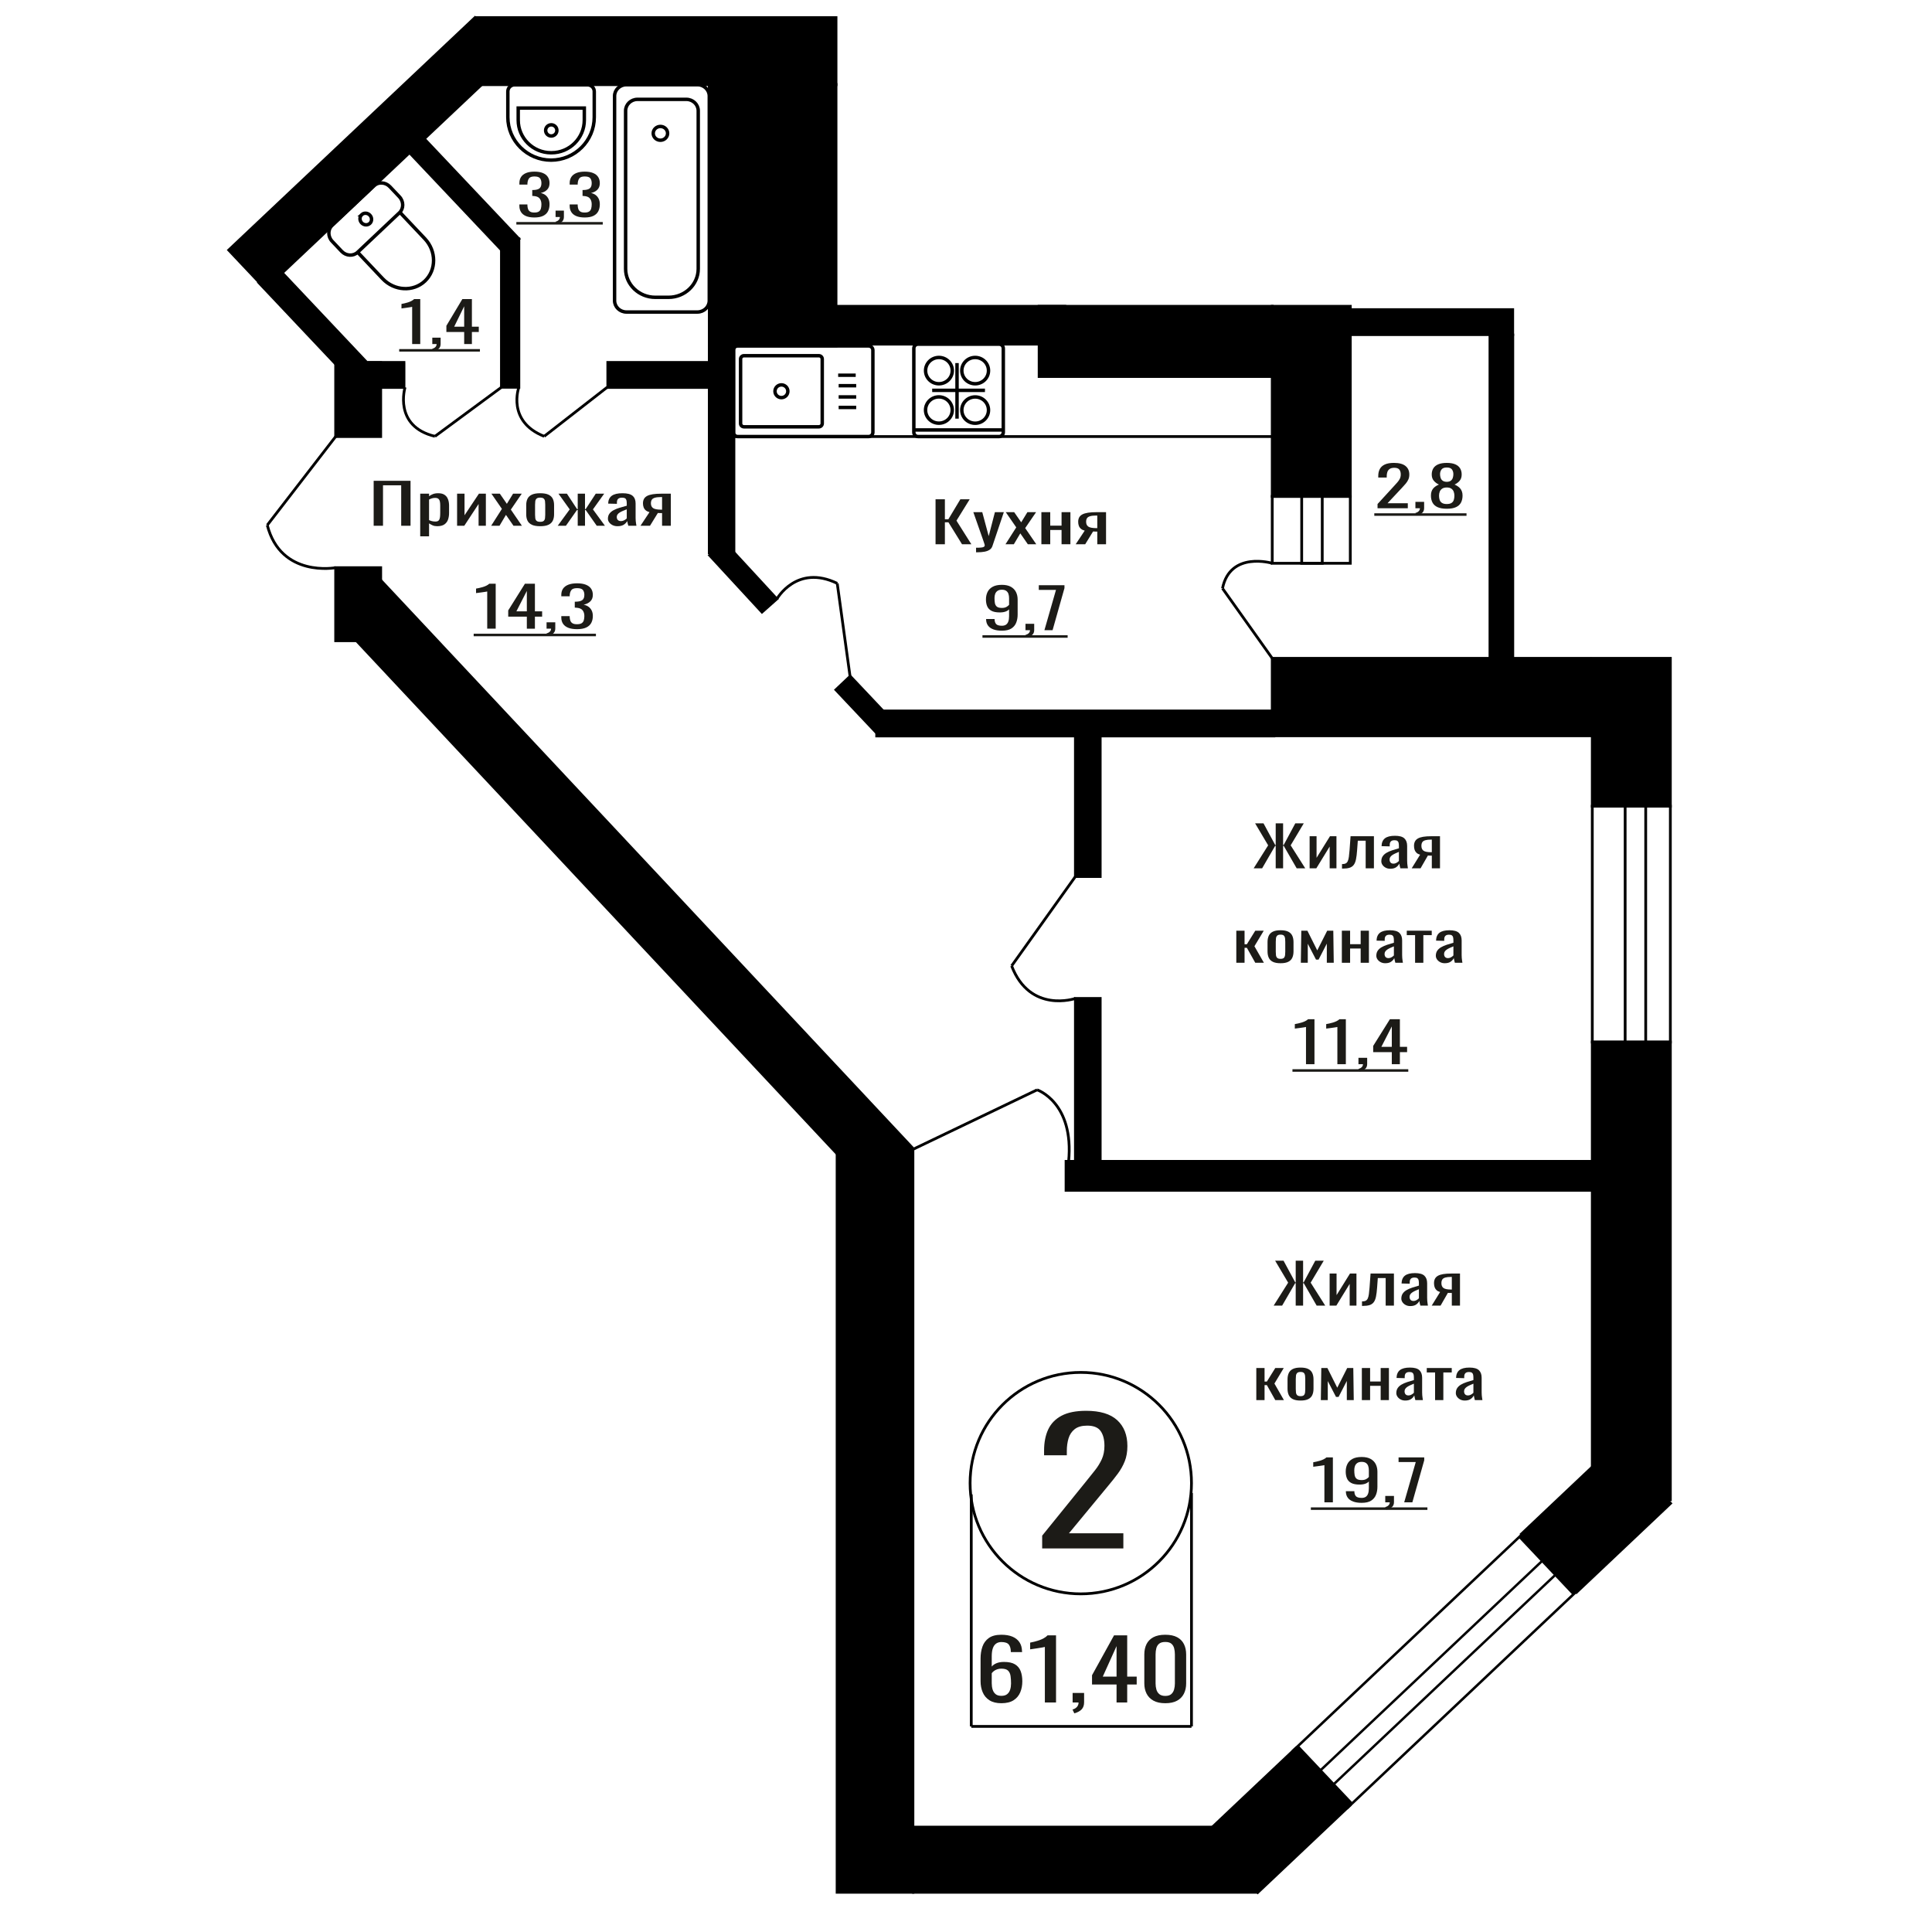 <?xml version="1.0" encoding="UTF-8"?>
<!DOCTYPE svg PUBLIC "-//W3C//DTD SVG 1.1//EN" "http://www.w3.org/Graphics/SVG/1.1/DTD/svg11.dtd">
<!-- Creator: CorelDRAW 2019 -->
<svg xmlns="http://www.w3.org/2000/svg" xml:space="preserve" width="140mm" height="140mm" version="1.1" style="shape-rendering:geometricPrecision; text-rendering:geometricPrecision; image-rendering:optimizeQuality; fill-rule:evenodd; clip-rule:evenodd"
viewBox="0 0 14000 14000"
 xmlns:xlink="http://www.w3.org/1999/xlink">
 <defs>
  <style type="text/css">
   <![CDATA[
    .str1 {stroke:black;stroke-width:25;stroke-miterlimit:22.926}
    .str0 {stroke:black;stroke-width:20;stroke-miterlimit:22.926}
    .fil1 {fill:none}
    .fil3 {fill:black}
    .fil2 {fill:#1C1B17}
    .fil0 {fill:#1C1B17;fill-rule:nonzero}
   ]]>
  </style>
 </defs>
 <g id="Слой_x0020_1">
  <path class="fil0" d="M7551.96 11220.67l0 -92.79 317.26 -391.9c23.61,-29.3 45.42,-56.57 65.44,-81.8 20.03,-25.23 36.46,-51.89 49.29,-79.97 12.84,-28.08 19.25,-60.43 19.25,-97.06 0,-45.58 -9.24,-81.39 -27.72,-107.43 -18.48,-26.05 -50.82,-39.07 -97.03,-39.07 -39.01,0 -69.3,8.54 -90.86,25.64 -21.56,17.09 -36.44,39.47 -44.66,67.15 -8.22,27.67 -12.32,57.38 -12.32,89.12l0 32.96 -164.8 0 0 -34.18c0,-59.42 10.02,-110.49 30.04,-153.22 20.02,-42.73 52.36,-75.9 97.03,-99.5 44.66,-23.61 103.96,-35.41 177.88,-35.41 100.61,0 175.57,22.59 224.85,67.76 49.27,45.17 73.92,107.64 73.92,187.4 0,42.33 -6.42,79.36 -19.25,111.11 -12.84,31.74 -29.51,61.45 -50.05,89.12 -20.54,27.67 -43.13,56.16 -67.77,85.46l-286.45 346.73 394.26 0 0 109.88 -588.31 0z"/>
  <polygon class="fil0" points="2707.69,3809.85 2707.69,3484.06 2974.91,3484.06 2974.91,3809.85 2907.21,3809.85 2907.21,3516.64 2775.39,3516.64 2775.39,3809.85 "/>
  <path id="1" class="fil0" d="M3045.01 3886.27l0 -308.9 64.12 0 0 18.5c7.58,-5.89 16.77,-10.99 27.56,-15.28 10.78,-4.29 23.56,-6.44 38.34,-6.44 17.98,0 32.25,3.16 42.84,9.46 10.58,6.3 18.47,14.21 23.66,23.73 5.2,9.52 8.59,19.17 10.19,28.96 1.59,9.78 2.4,18.16 2.4,25.13l0 56.31c0,16.36 -2.4,31.85 -7.2,46.46 -4.78,14.61 -13.48,26.41 -26.05,35.39 -12.59,8.99 -30.26,13.48 -53.04,13.48 -12.37,0 -23.35,-2.08 -32.95,-6.24 -9.58,-4.15 -18.17,-8.91 -25.75,-14.28l0 93.72 -64.12 0zm110.25 -106.99c11.17,0 19.17,-2.75 23.96,-8.24 4.79,-5.5 7.79,-12.94 8.99,-22.33 1.2,-9.38 1.79,-19.7 1.79,-30.97l0 -56.31c0,-9.65 -0.79,-18.56 -2.38,-26.74 -1.61,-8.18 -5.01,-14.68 -10.19,-19.51 -5.2,-4.83 -13.38,-7.24 -24.57,-7.24 -8.38,0 -16.38,1.21 -23.97,3.62 -7.59,2.41 -14.18,5.23 -19.76,8.45l0 148.81c5.98,2.95 12.78,5.43 20.36,7.45 7.6,2.01 16.18,3.01 25.77,3.01z"/>
  <polygon id="2" class="fil0" points="3312.24,3809.85 3312.24,3577.37 3366.17,3577.37 3366.17,3733.83 3470.42,3577.37 3520.76,3577.37 3520.76,3809.85 3468.02,3809.85 3468.02,3652.18 3364.37,3809.85 "/>
  <polygon id="3" class="fil0" points="3559.1,3809.85 3637,3687.58 3560.9,3577.37 3622.01,3577.37 3672.94,3650.98 3717.89,3577.37 3780.79,3577.37 3701.71,3692.81 3781.99,3809.85 3720.88,3809.85 3666.36,3731.02 3619.61,3809.85 "/>
  <path id="4" class="fil0" d="M3914.4 3813.07c-25.56,0 -45.73,-3.49 -60.51,-10.46 -14.77,-6.97 -25.26,-16.89 -31.46,-29.76 -6.18,-12.87 -9.28,-28.02 -9.28,-45.45l0 -67.57c0,-17.43 3.1,-32.58 9.28,-45.45 6.2,-12.87 16.69,-22.8 31.46,-29.77 14.78,-6.97 34.95,-10.46 60.51,-10.46 25.57,0 45.65,3.49 60.22,10.46 14.58,6.97 24.96,16.9 31.16,29.77 6.18,12.87 9.28,28.02 9.28,45.45l0 67.57c0,17.43 -3.1,32.58 -9.28,45.45 -6.2,12.87 -16.58,22.79 -31.16,29.76 -14.57,6.97 -34.65,10.46 -60.22,10.46zm0 -31.78c12.38,0 21.08,-2.41 26.07,-7.24 4.99,-4.82 7.99,-11.19 8.99,-19.1 1,-7.91 1.5,-16.16 1.5,-24.74l0 -72.8c0,-8.85 -0.5,-17.16 -1.5,-24.93 -1,-7.78 -4,-14.15 -8.99,-19.11 -4.99,-4.96 -13.69,-7.44 -26.07,-7.44 -12.37,0 -21.16,2.48 -26.36,7.44 -5.19,4.96 -8.29,11.33 -9.28,19.11 -1,7.77 -1.51,16.08 -1.51,24.93l0 72.8c0,8.58 0.51,16.83 1.51,24.74 0.99,7.91 4.09,14.28 9.28,19.1 5.2,4.83 13.99,7.24 26.36,7.24z"/>
  <polygon id="5" class="fil0" points="4041.43,3809.85 4128.31,3691.2 4046.82,3577.37 4107.93,3577.37 4181.64,3689.19 4186.42,3689.19 4186.42,3577.37 4239.16,3577.37 4239.16,3689.19 4243.95,3689.19 4317.05,3577.37 4378.16,3577.37 4296.67,3691.2 4383.55,3809.85 4324.23,3809.85 4243.95,3695.62 4239.16,3695.62 4239.16,3809.85 4186.42,3809.85 4186.42,3695.62 4181.03,3695.62 4100.75,3809.85 "/>
  <path id="6" class="fil0" d="M4474.63 3813.07c-13.59,0 -25.56,-2.62 -35.95,-7.85 -10.39,-5.22 -18.57,-11.93 -24.56,-20.11 -6,-8.17 -9,-16.82 -9,-25.94 0,-14.48 3.61,-26.68 10.79,-36.6 7.19,-9.92 17.08,-18.3 29.66,-25.14 12.58,-6.84 27.17,-12.8 43.73,-17.9 16.58,-5.09 34.06,-10.05 52.44,-14.88l0 -16.49c0,-9.38 -0.8,-17.16 -2.4,-23.33 -1.59,-6.16 -4.9,-10.79 -9.89,-13.87 -4.99,-3.09 -12.48,-4.63 -22.46,-4.63 -8.79,0 -15.88,1.34 -21.28,4.02 -5.39,2.69 -9.28,6.51 -11.68,11.47 -2.39,4.96 -3.6,10.79 -3.6,17.49l0 11.67 -63.51 -1.61c0.81,-25.74 9.58,-44.71 26.37,-56.91 16.78,-12.2 42.74,-18.31 77.88,-18.31 34.35,0 58.73,6.31 73.1,18.91 14.39,12.6 21.57,30.83 21.57,54.7l0 106.18c0,7.24 0.3,14.21 0.91,20.92 0.6,6.7 1.39,12.94 2.4,18.7 1,5.77 1.89,11.2 2.7,16.29l-58.73 0c-1.2,-4.29 -2.69,-9.72 -4.5,-16.29 -1.78,-6.57 -3.1,-12.54 -3.89,-17.9 -3.99,9.12 -11.69,17.63 -23.07,25.54 -11.38,7.91 -27.05,11.87 -47.03,11.87zm25.16 -37.01c6.39,0 12.38,-1.2 17.98,-3.62 5.59,-2.41 10.58,-5.16 14.97,-8.24 4.4,-3.08 7.39,-5.56 9,-7.44l0 -65.96c-10,3.75 -19.38,7.5 -28.17,11.26 -8.79,3.75 -16.48,7.71 -23.06,11.86 -6.6,4.16 -11.78,8.85 -15.58,14.08 -3.8,5.23 -5.69,11.2 -5.69,17.9 0,9.38 2.59,16.76 7.79,22.12 5.18,5.36 12.78,8.04 22.76,8.04z"/>
  <path id="7" class="fil0" d="M4641.19 3809.85l65.31 -98.54c-11.17,-2.95 -20.27,-7.38 -27.26,-13.27 -6.99,-5.9 -12.08,-13.14 -15.27,-21.72 -3.2,-8.58 -4.8,-18.24 -4.8,-28.96 0,-12.34 2.4,-22.93 7.18,-31.78 4.8,-8.85 12.4,-16.09 22.78,-21.72 10.38,-5.63 24.16,-9.78 41.34,-12.47 17.17,-2.68 38.34,-4.02 63.52,-4.02l67.09 0 0 232.48 -63.5 0 0 -91.7c-6.39,0 -11.78,-0.07 -16.18,-0.2 -4.39,-0.14 -9.19,-0.34 -14.37,-0.61l-56.93 92.51 -68.91 0zm149.19 -116.64c0.81,0 2.1,0 3.91,0 1.78,0 2.89,0 3.29,0l0 -91.3c-0.4,0 -1.51,0 -3.29,0 -1.81,0 -2.91,0 -3.31,0 -18.77,0 -33.65,1.54 -44.63,4.62 -10.98,3.09 -18.68,7.91 -23.08,14.48 -4.38,6.57 -6.58,15.35 -6.58,26.35 0,15.28 5.09,26.68 15.28,34.19 10.18,7.5 29.66,11.39 58.41,11.66z"/>
  <ellipse class="fil1 str0" cx="7831.83" cy="10747.38" rx="802.17" ry="802.35"/>
  <line class="fil1 str0" x1="7038.17" y1="10828.89" x2="7038.17" y2= "12510.19" />
  <line class="fil1 str0" x1="8634.01" y1="10818.48" x2="8634.01" y2= "12510.18" />
  <line class="fil1 str0" x1="7038.17" y1="12510.19" x2="8634.01" y2= "12510.19" />
  <path class="fil0" d="M7256.09 12342.16c-35.29,0 -64.02,-7.11 -86.2,-21.33 -22.19,-14.21 -38.44,-33.43 -48.78,-57.66 -10.33,-24.22 -15.5,-51.15 -15.5,-80.78l0 -163.98c0,-31.63 4.54,-60.46 13.61,-86.49 9.08,-26.03 24.58,-46.85 46.51,-62.47 21.93,-15.61 52.05,-23.42 90.36,-23.42 31.77,0 58.61,4.6 80.54,13.81 21.94,9.21 38.83,22.63 50.68,40.24 11.85,17.62 18.02,39.05 18.52,64.27 0,0.8 0.13,1.91 0.38,3.31 0.25,1.4 0.38,2.7 0.38,3.9l-81.68 0c0,-23.62 -4.78,-41.64 -14.36,-54.06 -9.58,-12.41 -27.73,-18.62 -54.46,-18.62 -14.61,0 -27.22,3.71 -37.81,11.12 -10.58,7.4 -18.52,18.72 -23.82,33.93 -5.28,15.22 -7.93,34.84 -7.93,58.86l0 73.88c8.06,-10.01 19.53,-18.12 34.4,-24.32 14.88,-6.21 33.15,-9.31 54.83,-9.31 33.78,0 60.24,5.8 79.41,17.42 19.15,11.61 32.77,27.93 40.83,48.95 8.07,21.02 12.1,45.75 12.1,74.18 0,29.23 -5.04,55.86 -15.12,79.88 -10.09,24.03 -26.22,43.15 -48.4,57.36 -22.19,14.22 -51.67,21.33 -88.49,21.33zm0 -53.46c18.16,0 32.27,-4.11 42.36,-12.31 10.08,-8.21 17.26,-19.12 21.55,-32.74 4.28,-13.61 6.42,-28.43 6.42,-44.45 0,-19.22 -1.13,-37.04 -3.4,-53.45 -2.26,-16.42 -8.19,-29.53 -17.76,-39.35 -9.58,-9.81 -25.98,-14.71 -49.17,-14.71 -11.08,0 -21.16,1.6 -30.24,4.8 -9.08,3.21 -16.9,7.31 -23.44,12.32 -6.56,5 -11.85,10.31 -15.88,15.91l0 72.68c0,16.42 2.14,31.64 6.42,45.65 4.28,14.02 11.47,25.13 21.56,33.34 10.08,8.2 23.94,12.31 41.58,12.31z"/>
  <path id="1" class="fil0" d="M7571.44 12336.75l0 -402.43c-0.5,0.4 -6.18,1.6 -17,3.61 -10.85,2 -23.07,4 -36.69,6 -13.61,2 -25.71,3.81 -36.3,5.41 -10.59,1.6 -16.13,2.4 -16.63,2.4l0 -48.65c8.57,-1.6 18.52,-3.81 29.86,-6.61 11.35,-2.8 22.94,-6.21 34.79,-10.21 11.85,-4 23.19,-9.01 34.03,-15.02 10.84,-6 20.04,-13.01 27.61,-21.02l61.25 0 0 486.52 -80.92 0z"/>
  <path id="2" class="fil0" d="M7784.7 12415.43l-12.85 -27.63c13.61,-3.6 24.32,-9.91 32.13,-18.92 7.82,-9.01 11.72,-19.72 11.72,-32.13l-43.1 0 0 -69.07 83.19 0 0 67.87c0,21.22 -5.81,38.14 -17.4,50.75 -11.6,12.62 -29.49,22.33 -53.69,29.13z"/>
  <path id="3" class="fil0" d="M8090.97 12336.75l0 -130.34 -177.71 0 0 -67.27 159.56 -288.91 95.28 0 0 299.12 68.82 0 0 57.06 -68.82 0 0 130.34 -77.13 0zm-99.82 -187.4l99.82 0 0 -221.04 -99.82 221.04z"/>
  <path id="4" class="fil0" d="M8444.13 12342.16c-34.78,0 -63.4,-6.21 -85.84,-18.62 -22.43,-12.42 -39.06,-29.44 -49.9,-51.06 -10.85,-21.62 -16.26,-46.25 -16.26,-73.88l0 -209.62c0,-28.43 5.29,-53.36 15.88,-74.78 10.59,-21.42 27.09,-38.14 49.53,-50.15 22.43,-12.02 51.3,-18.02 86.59,-18.02 35.3,0 64.03,6 86.21,18.02 22.19,12.01 38.57,28.73 49.15,50.15 10.59,21.42 15.88,46.35 15.88,74.78l0 209.62c0,28.03 -5.41,52.86 -16.25,74.48 -10.84,21.63 -27.35,38.54 -49.53,50.76 -22.19,12.21 -50.67,18.32 -85.46,18.32zm0 -52.86c19.15,0 33.65,-4.41 43.48,-13.21 9.83,-8.81 16.64,-20.13 20.42,-33.94 3.78,-13.82 5.67,-28.13 5.67,-42.95l0 -210.82c0,-15.62 -1.77,-30.33 -5.29,-44.15 -3.53,-13.81 -10.21,-24.92 -20.05,-33.33 -9.83,-8.41 -24.57,-12.62 -44.23,-12.62 -19.66,0 -34.53,4.21 -44.62,12.62 -10.08,8.41 -16.89,19.52 -20.42,33.33 -3.52,13.82 -5.29,28.53 -5.29,44.15l0 210.82c0,14.82 1.89,29.13 5.67,42.95 3.78,13.81 10.84,25.13 21.18,33.94 10.33,8.8 24.83,13.21 43.48,13.21z"/>
  <path class="fil0" d="M9597.14 10886.47l0 -269.48c-0.39,0.27 -4.7,1.07 -12.92,2.41 -8.24,1.34 -17.52,2.68 -27.85,4.02 -10.34,1.35 -19.51,2.55 -27.57,3.62 -8.03,1.08 -12.24,1.61 -12.61,1.61l0 -32.58c6.49,-1.07 14.06,-2.54 22.66,-4.42 8.63,-1.88 17.42,-4.16 26.43,-6.84 8.99,-2.68 17.6,-6.03 25.82,-10.05 8.24,-4.02 15.22,-8.72 20.97,-14.08l46.49 0 0 325.79 -61.42 0z"/>
  <path id="1" class="fil0" d="M9866.98 10890.09c-24.11,0 -44.68,-3.15 -61.72,-9.45 -17.03,-6.3 -29.95,-15.49 -38.76,-27.55 -8.79,-12.07 -13.38,-26.68 -13.77,-43.84 0,-0.54 0,-1.14 0,-1.81 0,-0.67 0,-1.28 0,-1.81l61.44 0c0,15.55 3.64,27.55 10.9,35.99 7.27,8.45 21.44,12.67 42.48,12.67 11.5,0 21.06,-2.48 28.71,-7.44 7.67,-4.96 13.4,-12.6 17.23,-22.92 3.83,-10.33 5.74,-23.4 5.74,-39.22l0 -49.47c-5.74,6.7 -14.26,12.13 -25.55,16.29 -11.29,4.15 -25.35,6.23 -42.2,6.23 -25.64,0 -45.73,-3.95 -60.28,-11.86 -14.55,-7.91 -24.78,-18.91 -30.72,-32.98 -5.92,-14.08 -8.89,-30.5 -8.89,-49.27 0,-19.85 3.82,-37.75 11.47,-53.7 7.66,-15.95 20,-28.62 37.03,-38.01 17.05,-9.38 39.34,-14.08 66.89,-14.08 26.8,0 48.62,4.76 65.45,14.28 16.85,9.52 29.19,22.33 37.05,38.41 7.83,16.09 11.76,34.06 11.76,53.9l0 109.4c0,20.92 -3.44,40.22 -10.34,57.92 -6.89,17.7 -18.55,31.84 -35.01,42.43 -16.46,10.59 -39.43,15.89 -68.91,15.89zm0 -164.91c13.41,0 24.31,-2.34 32.74,-7.03 8.42,-4.7 14.91,-9.86 19.51,-15.49l0 -48.27c0,-11.26 -1.53,-21.51 -4.6,-30.76 -3.05,-9.26 -8.41,-16.63 -16.07,-22.13 -7.65,-5.49 -18.17,-8.24 -31.58,-8.24 -13.39,0 -24.01,2.81 -31.86,8.45 -7.85,5.63 -13.4,12.93 -16.66,21.92 -3.24,8.98 -4.86,18.83 -4.86,29.56 0,12.87 0.85,24.8 2.58,35.79 1.71,11 6.31,19.78 13.78,26.35 7.46,6.57 19.81,9.85 37.02,9.85z"/>
  <path id="2" class="fil0" d="M10047.27 10939.16l-9.76 -18.5c10.33,-2.42 18.47,-6.64 24.39,-12.67 5.94,-6.03 8.91,-13.21 8.91,-21.52l-32.73 0 0 -46.25 63.15 0 0 45.45c0,14.21 -4.4,25.54 -13.2,33.98 -8.8,8.45 -22.39,14.95 -40.76,19.51z"/>
  <polygon id="3" class="fil0" points="10175.3,10886.47 10259.12,10594.47 10134.53,10594.47 10134.53,10560.68 10320.54,10560.68 10320.54,10581.59 10234.43,10886.47 "/>
  <polygon id="4" class="fil2" points="9498.96,10923.03 10343.51,10923.03 10343.51,10941.31 9498.96,10941.31 "/>
  <polygon id="5" class="fil2" points="10343.51,10923.03 10343.51,10923.03 10343.51,10941.31 10343.51,10941.31 "/>
  <path class="fil1 str1" d="M6803.8 2590.36c53.42,0 96.74,42.64 96.74,95.22 0,52.6 -43.32,95.23 -96.74,95.23 -53.42,0 -96.73,-42.63 -96.73,-95.23 0,-52.58 43.31,-95.22 96.73,-95.22zm-0.24 285.7c53.43,0 96.73,42.63 96.73,95.22 0,52.59 -43.3,95.23 -96.73,95.23 -53.42,0 -96.73,-42.64 -96.73,-95.23 0,-52.59 43.31,-95.22 96.73,-95.22zm262.82 -285.7c53.42,0 96.73,42.64 96.73,95.22 0,52.6 -43.31,95.23 -96.73,95.23 -53.43,0 -96.74,-42.63 -96.74,-95.23 0,-52.58 43.31,-95.22 96.74,-95.22zm0 286.09c53.42,0 96.73,42.63 96.73,95.22 0,52.59 -43.31,95.23 -96.73,95.23 -53.43,0 -96.74,-42.64 -96.74,-95.23 0,-52.59 43.31,-95.22 96.74,-95.22zm203.93 -351.35l0 607.05c0,17.19 -13.62,31.25 -30.26,31.25l-587.84 0c-16.64,0 -30.25,-14.06 -30.25,-31.25l0 -607.05c0,-17.18 13.61,-31.24 30.25,-31.24l587.84 0c16.64,0 30.26,14.06 30.26,31.24zm-335.34 105.89l0 402.72m202.4 -205.08l-382.47 0m515.41 286.95l-648.35 0"/>
  <path class="fil1 str1" d="M5345.75 2506.9l948.52 0c17.02,0 30.95,13.79 30.95,30.64l0 595.23c0,16.85 -13.93,30.64 -30.95,30.64l-948.52 0c-17.02,0 -30.94,-13.79 -30.94,-30.64l0 -595.23c0,-16.85 13.92,-30.64 30.94,-30.64zm45.11 70.7l543.15 0c13.35,0 24.28,10.82 24.28,24.04l0 467.03c0,13.22 -10.93,24.04 -24.28,24.04l-543.15 0c-13.36,0 -24.28,-10.82 -24.28,-24.04l0 -467.03c0,-13.22 10.92,-24.04 24.28,-24.04zm271.57 211.36c25.78,0 46.67,20.68 46.67,46.2 0,25.51 -20.89,46.19 -46.67,46.19 -25.77,0 -46.66,-20.68 -46.66,-46.19 0,-25.52 20.89,-46.2 46.66,-46.2zm411.21 -69.95l127.19 0m-123.66 76.02l127.19 0m-127.19 81.44l127.19 0m-127.19 76.02l127.19 0"/>
  <path class="fil1 str1" d="M2406.86 1632.31l302.55 -285.88c31.88,-30.12 84.04,-27.16 115.92,6.58l68.91 72.92c31.88,33.74 31.88,85.98 0,116.1l-302.56 285.89c-31.88,30.12 -84.04,27.16 -115.91,-6.58l-68.91 -72.92c-31.88,-33.74 -31.88,-85.98 0,-116.11zm184.82 195.61l306.17 -289.3 180.95 191.49c84.19,89.11 84.19,227.1 0,306.66l-0.01 0c-84.2,79.56 -221.97,71.75 -306.16,-17.36l-180.95 -191.49zm29.2 -272.14c16.39,-15.48 42.95,-13.97 59.34,3.37 16.38,17.34 16.38,43.94 -0.01,59.43 -16.38,15.48 -42.94,13.97 -59.33,-3.37 -16.38,-17.34 -16.38,-43.95 0,-59.43z"/>
  <path class="fil1 str1" d="M4619.42 719.96l354.33 0c47.27,0 85.95,37.14 85.95,82.53l0 1145.61c0,113.48 -96.69,206.33 -214.88,206.33l-96.48 0c-118.19,0 -214.88,-92.85 -214.88,-206.33l0 -1145.61c0,-45.39 38.68,-82.53 85.96,-82.53zm-80.04 -106.38l514.39 0c47.28,0 85.96,37.14 85.96,82.53l0 1482.39c0,45.4 -38.68,82.53 -85.96,82.53l-514.39 0c-47.27,0 -85.95,-37.13 -85.95,-82.53l0 -1482.39c0,-45.39 38.68,-82.53 85.95,-82.53zm246.24 302.65c28.76,0 52.07,22.39 52.07,50 0,27.62 -23.31,50.01 -52.07,50.01 -28.76,0 -52.07,-22.39 -52.07,-50.01 0,-27.61 23.31,-50 52.07,-50z"/>
  <polygon class="fil0" points="6779.33,3943.78 6779.33,3617.99 6847.03,3617.99 6847.03,3762.79 6872.2,3762.79 6959.07,3617.99 7026.78,3617.99 6930.92,3772.84 7038.77,3943.78 6971.07,3943.78 6872.79,3784.91 6847.03,3784.91 6847.03,3943.78 "/>
  <path id="1" class="fil0" d="M7072.92 4002.1l0 -32.98c15.58,0 27.96,-0.47 37.15,-1.41 9.18,-0.94 15.77,-2.68 19.77,-5.23 3.99,-2.54 5.99,-6.1 5.99,-10.66 0,-2.41 -1.41,-7.77 -4.19,-16.08 -2.8,-8.32 -5.8,-17.17 -9,-26.55l-69.49 -197.89 64.71 0 46.73 173.76 44.93 -173.76 64.71 0 -82.68 245.35c-3.6,11.26 -10.19,20.18 -19.78,26.75 -9.58,6.57 -21.87,11.33 -36.84,14.28 -14.98,2.95 -33.05,4.42 -54.22,4.42l-7.79 0z"/>
  <polygon id="2" class="fil0" points="7286.22,3943.78 7364.12,3821.51 7288.03,3711.3 7349.13,3711.3 7400.07,3784.91 7445.01,3711.3 7507.92,3711.3 7428.83,3826.74 7509.11,3943.78 7448,3943.78 7393.48,3864.95 7346.73,3943.78 "/>
  <polygon id="3" class="fil0" points="7546.26,3943.78 7546.26,3711.3 7610.38,3711.3 7610.38,3809.04 7692.46,3809.04 7692.46,3711.3 7756.58,3711.3 7756.58,3943.78 7692.46,3943.78 7692.46,3840.41 7610.38,3840.41 7610.38,3943.78 "/>
  <path id="4" class="fil0" d="M7794.91 3943.78l65.3 -98.54c-11.17,-2.95 -20.27,-7.38 -27.26,-13.27 -6.98,-5.9 -12.08,-13.14 -15.27,-21.72 -3.2,-8.58 -4.79,-18.24 -4.79,-28.96 0,-12.34 2.4,-22.93 7.18,-31.78 4.79,-8.85 12.39,-16.09 22.77,-21.72 10.39,-5.63 24.17,-9.78 41.34,-12.47 17.18,-2.68 38.35,-4.02 63.52,-4.02l67.1 0 0 232.48 -63.51 0 0 -91.7c-6.39,0 -11.78,-0.07 -16.17,-0.2 -4.4,-0.14 -9.2,-0.34 -14.38,-0.61l-56.92 92.51 -68.91 0zm149.19 -116.64c0.8,0 2.1,0 3.9,0 1.79,0 2.89,0 3.29,0l0 -91.3c-0.4,0 -1.5,0 -3.29,0 -1.8,0 -2.9,0 -3.31,0 -18.77,0 -33.65,1.54 -44.63,4.62 -10.98,3.09 -18.68,7.91 -23.07,14.48 -4.38,6.57 -6.59,15.35 -6.59,26.35 0,15.28 5.1,26.68 15.29,34.19 10.17,7.5 29.66,11.39 58.41,11.66z"/>
  <path class="fil0" d="M3530.58 4555.57l0 -269.48c-0.38,0.27 -4.69,1.07 -12.92,2.41 -8.23,1.34 -17.51,2.68 -27.85,4.02 -10.33,1.35 -19.51,2.55 -27.56,3.62 -8.04,1.08 -12.25,1.61 -12.62,1.61l0 -32.58c6.5,-1.07 14.06,-2.54 22.67,-4.42 8.62,-1.88 17.41,-4.16 26.42,-6.84 8.99,-2.68 17.6,-6.03 25.82,-10.05 8.24,-4.02 15.22,-8.72 20.97,-14.08l46.5 0 0 325.79 -61.43 0z"/>
  <path id="1" class="fil0" d="M3817.66 4555.57l0 -87.28 -134.92 0 0 -45.05 121.13 -193.46 72.34 0 0 200.3 52.25 0 0 38.21 -52.25 0 0 87.28 -58.55 0zm-75.78 -125.49l75.78 0 0 -148.01 -75.78 148.01z"/>
  <path id="2" class="fil0" d="M3969.81 4608.26l-9.76 -18.5c10.33,-2.42 18.47,-6.64 24.39,-12.67 5.94,-6.03 8.91,-13.21 8.91,-21.52l-32.73 0 0 -46.25 63.15 0 0 45.45c0,14.21 -4.4,25.54 -13.2,33.98 -8.8,8.45 -22.39,14.95 -40.76,19.51z"/>
  <path id="3" class="fil0" d="M4181.09 4559.19c-25.27,0 -46.32,-3.35 -63.17,-10.06 -16.84,-6.7 -29.46,-16.35 -37.88,-28.95 -8.42,-12.61 -12.63,-27.49 -12.63,-44.65l0 -10.86 60.85 0c0,1.07 0,2.21 0,3.42 0,1.21 0,2.48 0,3.82 0.39,9.65 2.01,18.37 4.88,26.14 2.87,7.78 8.04,13.95 15.5,18.51 7.47,4.55 18.28,6.83 32.45,6.83 14.92,0 26.21,-2.48 33.87,-7.44 7.65,-4.96 12.82,-12 15.51,-21.11 2.66,-9.12 4.01,-19.58 4.01,-31.38 0,-17.16 -4.5,-31.17 -13.49,-42.03 -9,-10.86 -24.78,-16.82 -47.37,-17.9 -1.15,-0.26 -2.58,-0.4 -4.31,-0.4 -1.72,0 -3.15,0 -4.31,0l0 -43.03c1.16,0 2.5,0 4.03,0 1.53,0 2.87,0 4.02,0 21.81,-0.54 37.5,-4.56 47.08,-12.07 9.56,-7.51 14.35,-19.98 14.35,-37.41 0,-14.74 -3.54,-26.54 -10.62,-35.39 -7.08,-8.85 -21.14,-13.27 -42.2,-13.27 -21.05,0 -35.03,4.89 -41.91,14.68 -6.89,9.78 -10.72,22.32 -11.49,37.6 0,1.08 0,2.22 0,3.42 0,1.21 0,2.35 0,3.42l-60.85 0 0 -10.86c0,-17.43 4.21,-32.31 12.63,-44.64 8.42,-12.34 21.14,-21.86 38.17,-28.56 17.04,-6.7 38.18,-10.06 63.45,-10.06 25.64,0 46.89,3.36 63.72,10.06 16.85,6.7 29.48,16.29 37.9,28.76 8.42,12.47 12.63,27.42 12.63,44.84 0,19.58 -6.03,35.26 -18.08,47.06 -12.06,11.8 -28.24,19.85 -48.52,24.14 14.16,2.94 26.12,8.04 35.89,15.28 9.76,7.24 17.31,16.42 22.68,27.55 5.35,11.13 8.03,24.07 8.03,38.81 0,19.31 -3.82,36.14 -11.49,50.48 -7.65,14.35 -19.9,25.47 -36.74,33.38 -16.84,7.91 -39.04,11.87 -66.59,11.87z"/>
  <polygon id="4" class="fil2" points="3432.4,4592.13 4318.3,4592.13 4318.3,4610.41 3432.4,4610.41 "/>
  <rect class="fil3 str0" transform="matrix(5.16601E-14 -1.125 -0.933 -1.27398E-13 10962.3 2423.61)" width="158.75" height="1336.15"/>
  <rect class="fil3 str0" x="10796.8" y="2427.35" width="165.46" height="2349.49"/>
  <rect class="fil3 str0" x="5139.74" y="2506.91" width="178.55" height="1498.33"/>
  <rect class="fil3 str0" x="5139.74" y="612.37" width="918.35" height="1894.54"/>
  <line class="fil1 str0" x1="2432.32" y1="3163.39" x2="1936.81" y2= "3805.15" />
  <path class="fil1 str0" d="M2432.32 4113.59c0,0 -397.76,74.93 -495.51,-308.44"/>
  <polygon class="fil0" points="9229.38,9461.08 9334.4,9294.57 9240,9135.29 9300.89,9135.29 9385.81,9292.55 9389.16,9292.55 9389.16,9135.29 9442.79,9135.29 9442.79,9292.55 9446.7,9292.55 9531.06,9135.29 9592.52,9135.29 9497.54,9294.57 9603.13,9461.08 9541.11,9461.08 9447.26,9298.18 9442.79,9298.18 9442.79,9461.08 9389.16,9461.08 9389.16,9298.18 9385.25,9298.18 9290.83,9461.08 "/>
  <polygon id="1" class="fil0" points="9634.97,9461.08 9634.97,9228.6 9685.25,9228.6 9685.25,9385.06 9782.45,9228.6 9829.38,9228.6 9829.38,9461.08 9780.21,9461.08 9780.21,9303.41 9683.57,9461.08 "/>
  <path id="2" class="fil0" d="M9869.61 9463.09l0 -32.58c11.16,0 20.01,-1.61 26.53,-4.82 6.51,-3.22 11.54,-8.65 15.08,-16.29 3.54,-7.65 6.24,-17.97 8.1,-30.97 1.86,-13.01 3.54,-29.3 5.03,-48.87l7.26 -100.96 169.27 0 0 232.48 -59.76 0 0 -199.9 -56.99 0 -5.03 68.38c-1.86,26.54 -4.56,48.53 -8.1,65.96 -3.54,17.43 -9.03,31.04 -16.49,40.82 -7.44,9.79 -17.4,16.7 -29.87,20.72 -12.49,4.02 -28.59,6.03 -48.34,6.03l-6.69 0z"/>
  <path id="3" class="fil0" d="M10219.32 9464.3c-12.66,0 -23.83,-2.62 -33.51,-7.85 -9.7,-5.22 -17.32,-11.93 -22.91,-20.11 -5.6,-8.17 -8.39,-16.82 -8.39,-25.94 0,-14.48 3.36,-26.68 10.06,-36.6 6.71,-9.92 15.93,-18.3 27.65,-25.14 11.74,-6.84 25.34,-12.8 40.78,-17.9 15.46,-5.09 31.76,-10.05 48.9,-14.88l0 -16.49c0,-9.38 -0.75,-17.16 -2.24,-23.33 -1.49,-6.16 -4.57,-10.79 -9.22,-13.87 -4.66,-3.09 -11.64,-4.63 -20.95,-4.63 -8.19,0 -14.81,1.34 -19.83,4.02 -5.03,2.69 -8.66,6.51 -10.89,11.47 -2.24,4.96 -3.36,10.79 -3.36,17.49l0 11.67 -59.22 -1.61c0.75,-25.74 8.93,-44.71 24.59,-56.91 15.64,-12.2 39.85,-18.31 72.61,-18.31 32.03,0 54.76,6.31 68.16,18.91 13.42,12.6 20.11,30.83 20.11,54.7l0 106.18c0,7.24 0.28,14.21 0.85,20.92 0.56,6.7 1.29,12.94 2.24,18.7 0.93,5.77 1.76,11.2 2.51,16.29l-54.75 0c-1.13,-4.29 -2.52,-9.72 -4.2,-16.29 -1.66,-6.57 -2.89,-12.54 -3.62,-17.9 -3.72,9.12 -10.91,17.63 -21.52,25.54 -10.61,7.91 -25.22,11.87 -43.85,11.87zm23.46 -37.01c5.96,0 11.54,-1.2 16.77,-3.62 5.21,-2.41 9.86,-5.16 13.96,-8.24 4.09,-3.08 6.89,-5.56 8.39,-7.44l0 -65.96c-9.32,3.75 -18.07,7.5 -26.27,11.26 -8.19,3.75 -15.36,7.71 -21.5,11.86 -6.15,4.16 -10.99,8.85 -14.53,14.08 -3.54,5.23 -5.31,11.2 -5.31,17.9 0,9.38 2.42,16.76 7.27,22.12 4.83,5.36 11.92,8.04 21.22,8.04z"/>
  <path id="4" class="fil0" d="M10374.62 9461.08l60.9 -98.54c-10.42,-2.95 -18.91,-7.38 -25.42,-13.27 -6.52,-5.9 -11.27,-13.14 -14.24,-21.72 -2.98,-8.58 -4.47,-18.24 -4.47,-28.96 0,-12.34 2.24,-22.93 6.69,-31.78 4.48,-8.85 11.56,-16.09 21.24,-21.72 9.68,-5.63 22.53,-9.78 38.55,-12.47 16.01,-2.68 35.75,-4.02 59.22,-4.02l62.56 0 0 232.48 -59.21 0 0 -91.7c-5.96,0 -10.99,-0.07 -15.08,-0.2 -4.1,-0.14 -8.57,-0.34 -13.41,-0.61l-53.07 92.51 -64.26 0zm139.11 -116.64c0.75,0 1.96,0 3.64,0 1.67,0 2.69,0 3.07,0l0 -91.3c-0.38,0 -1.4,0 -3.07,0 -1.68,0 -2.71,0 -3.08,0 -17.5,0 -31.38,1.54 -41.62,4.62 -10.23,3.09 -17.42,7.91 -21.51,14.48 -4.09,6.57 -6.14,15.35 -6.14,26.35 0,15.28 4.75,26.68 14.25,34.19 9.49,7.5 27.65,11.39 54.46,11.66z"/>
  <polygon id="5" class="fil0" points="9103.68,10145.64 9103.68,9913.16 9163.46,9913.16 9163.46,10011.3 9180.21,10011.3 9241.11,9913.16 9302.57,9913.16 9234.97,10025.78 9303.68,10145.64 9241.11,10145.64 9180.21,10037.04 9163.46,10037.04 9163.46,10145.64 "/>
  <path id="6" class="fil0" d="M9424.35 10148.86c-23.83,0 -42.64,-3.49 -56.42,-10.46 -13.77,-6.97 -23.55,-16.89 -29.33,-29.76 -5.77,-12.87 -8.65,-28.02 -8.65,-45.45l0 -67.57c0,-17.43 2.88,-32.58 8.65,-45.45 5.78,-12.87 15.56,-22.8 29.33,-29.77 13.78,-6.97 32.59,-10.46 56.42,-10.46 23.84,0 42.56,3.49 56.15,10.46 13.6,6.97 23.28,16.9 29.05,29.77 5.77,12.87 8.66,28.02 8.66,45.45l0 67.57c0,17.43 -2.89,32.58 -8.66,45.45 -5.77,12.87 -15.45,22.79 -29.05,29.76 -13.59,6.97 -32.31,10.46 -56.15,10.46zm0 -31.78c11.55,0 19.66,-2.41 24.31,-7.24 4.65,-4.82 7.45,-11.19 8.38,-19.1 0.93,-7.91 1.4,-16.16 1.4,-24.74l0 -72.8c0,-8.85 -0.47,-17.16 -1.4,-24.93 -0.93,-7.78 -3.73,-14.15 -8.38,-19.11 -4.65,-4.96 -12.76,-7.44 -24.31,-7.44 -11.54,0 -19.73,2.48 -24.58,7.44 -4.83,4.96 -7.72,11.33 -8.65,19.11 -0.93,7.77 -1.41,16.08 -1.41,24.93l0 72.8c0,8.58 0.48,16.83 1.41,24.74 0.93,7.91 3.82,14.28 8.65,19.1 4.85,4.83 13.04,7.24 24.58,7.24z"/>
  <polygon id="7" class="fil0" points="9571.28,10145.64 9574.64,9913.16 9618.77,9913.16 9690.27,10055.95 9762.35,9913.16 9806.48,9913.16 9809.84,10145.64 9759.56,10145.64 9759.56,10006.88 9699.78,10122.71 9681.34,10122.71 9621.56,10007.68 9621.56,10145.64 "/>
  <polygon id="8" class="fil0" points="9868.49,10145.64 9868.49,9913.16 9928.28,9913.16 9928.28,10010.9 10004.81,10010.9 10004.81,9913.16 10064.59,9913.16 10064.59,10145.64 10004.81,10145.64 10004.81,10042.27 9928.28,10042.27 9928.28,10145.64 "/>
  <path id="9" class="fil0" d="M10183.01 10148.86c-12.66,0 -23.83,-2.62 -33.51,-7.85 -9.7,-5.22 -17.32,-11.93 -22.91,-20.11 -5.59,-8.17 -8.38,-16.82 -8.38,-25.94 0,-14.48 3.36,-26.68 10.05,-36.6 6.71,-9.92 15.93,-18.3 27.66,-25.14 11.73,-6.84 25.33,-12.8 40.78,-17.9 15.46,-5.09 31.75,-10.05 48.89,-14.88l0 -16.49c0,-9.38 -0.75,-17.16 -2.24,-23.33 -1.48,-6.16 -4.57,-10.79 -9.22,-13.87 -4.65,-3.09 -11.64,-4.63 -20.95,-4.63 -8.19,0 -14.8,1.34 -19.83,4.02 -5.03,2.69 -8.65,6.51 -10.89,11.47 -2.24,4.96 -3.36,10.79 -3.36,17.49l0 11.67 -59.21 -1.61c0.75,-25.74 8.93,-44.71 24.58,-56.91 15.64,-12.2 39.85,-18.31 72.62,-18.31 32.03,0 54.75,6.31 68.15,18.91 13.42,12.6 20.12,30.83 20.12,54.7l0 106.18c0,7.24 0.27,14.21 0.84,20.92 0.56,6.7 1.3,12.94 2.24,18.7 0.93,5.77 1.76,11.2 2.51,16.29l-54.75 0c-1.12,-4.29 -2.51,-9.72 -4.19,-16.29 -1.67,-6.57 -2.89,-12.54 -3.63,-17.9 -3.72,9.12 -10.9,17.63 -21.52,25.54 -10.61,7.91 -25.22,11.87 -43.85,11.87zm23.46 -37.01c5.96,0 11.55,-1.2 16.77,-3.62 5.21,-2.41 9.86,-5.16 13.96,-8.24 4.1,-3.08 6.89,-5.56 8.39,-7.44l0 -65.96c-9.32,3.75 -18.07,7.5 -26.27,11.26 -8.19,3.75 -15.36,7.71 -21.5,11.86 -6.15,4.16 -10.99,8.85 -14.53,14.08 -3.54,5.23 -5.3,11.2 -5.3,17.9 0,9.38 2.41,16.76 7.26,22.12 4.83,5.36 11.92,8.04 21.22,8.04z"/>
  <polygon id="10" class="fil0" points="10399.21,10145.64 10399.21,9945.34 10338.87,9945.34 10338.87,9913.16 10519.88,9913.16 10519.88,9945.34 10458.99,9945.34 10458.99,10145.64 "/>
  <path id="11" class="fil0" d="M10614.29 10148.86c-12.66,0 -23.83,-2.62 -33.51,-7.85 -9.7,-5.22 -17.32,-11.93 -22.91,-20.11 -5.6,-8.17 -8.39,-16.82 -8.39,-25.94 0,-14.48 3.36,-26.68 10.06,-36.6 6.71,-9.92 15.93,-18.3 27.65,-25.14 11.74,-6.84 25.34,-12.8 40.78,-17.9 15.46,-5.09 31.76,-10.05 48.9,-14.88l0 -16.49c0,-9.38 -0.75,-17.16 -2.24,-23.33 -1.49,-6.16 -4.57,-10.79 -9.22,-13.87 -4.66,-3.09 -11.64,-4.63 -20.95,-4.63 -8.19,0 -14.81,1.34 -19.83,4.02 -5.03,2.69 -8.66,6.51 -10.89,11.47 -2.24,4.96 -3.36,10.79 -3.36,17.49l0 11.67 -59.22 -1.61c0.75,-25.74 8.93,-44.71 24.59,-56.91 15.64,-12.2 39.85,-18.31 72.61,-18.31 32.03,0 54.76,6.31 68.16,18.91 13.42,12.6 20.11,30.83 20.11,54.7l0 106.18c0,7.24 0.28,14.21 0.85,20.92 0.56,6.7 1.29,12.94 2.24,18.7 0.93,5.77 1.76,11.2 2.51,16.29l-54.75 0c-1.13,-4.29 -2.52,-9.72 -4.2,-16.29 -1.66,-6.57 -2.89,-12.54 -3.62,-17.9 -3.72,9.12 -10.91,17.63 -21.52,25.54 -10.61,7.91 -25.22,11.87 -43.85,11.87zm23.46 -37.01c5.96,0 11.55,-1.2 16.77,-3.62 5.21,-2.41 9.86,-5.16 13.96,-8.24 4.09,-3.08 6.89,-5.56 8.39,-7.44l0 -65.96c-9.32,3.75 -18.07,7.5 -26.27,11.26 -8.19,3.75 -15.36,7.71 -21.5,11.86 -6.15,4.16 -10.99,8.85 -14.53,14.08 -3.54,5.23 -5.31,11.2 -5.31,17.9 0,9.38 2.42,16.76 7.27,22.12 4.83,5.36 11.92,8.04 21.22,8.04z"/>
  <path class="fil0" d="M7259.95 4570.19c-24.11,0 -44.68,-3.15 -61.72,-9.45 -17.03,-6.3 -29.95,-15.49 -38.75,-27.55 -8.8,-12.07 -13.39,-26.68 -13.78,-43.84 0,-0.54 0,-1.14 0,-1.81 0,-0.67 0,-1.28 0,-1.81l61.44 0c0,15.55 3.64,27.55 10.9,35.99 7.27,8.45 21.44,12.67 42.49,12.67 11.49,0 21.05,-2.48 28.7,-7.44 7.67,-4.96 13.41,-12.6 17.23,-22.92 3.83,-10.33 5.74,-23.4 5.74,-39.22l0 -49.47c-5.74,6.7 -14.26,12.13 -25.55,16.29 -11.29,4.15 -25.35,6.23 -42.2,6.23 -25.64,0 -45.73,-3.95 -60.28,-11.86 -14.55,-7.91 -24.78,-18.91 -30.72,-32.98 -5.92,-14.08 -8.89,-30.5 -8.89,-49.27 0,-19.85 3.82,-37.75 11.48,-53.7 7.65,-15.95 19.99,-28.62 37.02,-38.01 17.05,-9.38 39.34,-14.08 66.89,-14.08 26.8,0 48.62,4.76 65.45,14.28 16.85,9.52 29.19,22.33 37.05,38.41 7.83,16.09 11.76,34.06 11.76,53.9l0 109.4c0,20.92 -3.44,40.22 -10.34,57.92 -6.89,17.7 -18.55,31.84 -35.01,42.43 -16.46,10.59 -39.43,15.89 -68.91,15.89zm0 -164.91c13.41,0 24.31,-2.34 32.74,-7.03 8.42,-4.7 14.91,-9.86 19.51,-15.49l0 -48.27c0,-11.26 -1.53,-21.51 -4.6,-30.76 -3.05,-9.26 -8.4,-16.63 -16.07,-22.13 -7.65,-5.49 -18.17,-8.24 -31.58,-8.24 -13.39,0 -24.01,2.81 -31.86,8.45 -7.85,5.63 -13.4,12.93 -16.66,21.92 -3.24,8.98 -4.86,18.83 -4.86,29.56 0,12.87 0.85,24.8 2.58,35.79 1.71,11 6.31,19.78 13.78,26.35 7.46,6.57 19.81,9.85 37.02,9.85z"/>
  <path id="1" class="fil0" d="M7440.24 4619.26l-9.76 -18.5c10.33,-2.42 18.47,-6.64 24.39,-12.67 5.94,-6.03 8.91,-13.21 8.91,-21.52l-32.73 0 0 -46.25 63.15 0 0 45.45c0,14.21 -4.4,25.54 -13.2,33.98 -8.8,8.45 -22.39,14.95 -40.76,19.51z"/>
  <polygon id="2" class="fil0" points="7568.27,4566.57 7652.09,4274.57 7527.5,4274.57 7527.5,4240.78 7713.51,4240.78 7713.51,4261.69 7627.4,4566.57 "/>
  <polygon id="3" class="fil2" points="7119.29,4603.13 7736.48,4603.13 7736.48,4621.41 7119.29,4621.41 "/>
  <path class="fil0" d="M9982.17 3682.94l0 -30.57 118.28 -129.11c8.79,-9.65 16.93,-18.63 24.39,-26.95 7.47,-8.31 13.59,-17.09 18.38,-26.34 4.78,-9.25 7.18,-19.91 7.18,-31.98 0,-15.01 -3.46,-26.81 -10.34,-35.39 -6.89,-8.58 -18.94,-12.87 -36.17,-12.87 -14.55,0 -25.84,2.81 -33.87,8.45 -8.04,5.63 -13.59,13 -16.66,22.12 -3.06,9.11 -4.58,18.9 -4.58,29.36l0 10.86 -61.44 0 0 -11.26c0,-19.58 3.72,-36.4 11.19,-50.48 7.46,-14.08 19.53,-25.01 36.17,-32.78 16.66,-7.78 38.76,-11.67 66.32,-11.67 37.51,0 65.45,7.45 83.82,22.33 18.37,14.88 27.56,35.46 27.56,61.74 0,13.94 -2.39,26.14 -7.18,36.6 -4.78,10.45 -11,20.24 -18.65,29.36 -7.67,9.12 -16.08,18.5 -25.27,28.15l-106.79 114.23 146.97 0 0 36.2 -219.31 0z"/>
  <path id="1" class="fil0" d="M10265.81 3735.63l-9.77 -18.5c10.34,-2.42 18.47,-6.64 24.4,-12.67 5.94,-6.03 8.9,-13.21 8.9,-21.52l-32.73 0 0 -46.25 63.15 0 0 45.45c0,14.21 -4.39,25.54 -13.2,33.98 -8.79,8.45 -22.38,14.95 -40.75,19.51z"/>
  <path id="2" class="fil0" d="M10483.96 3686.56c-27.93,0 -50.33,-3.89 -67.17,-11.66 -16.83,-7.78 -28.99,-18.84 -36.46,-33.19 -7.46,-14.34 -11.19,-31.17 -11.19,-50.47 0,-11 1.34,-20.65 4.03,-28.96 2.66,-8.32 6.59,-15.62 11.76,-21.92 5.16,-6.3 11.29,-11.8 18.37,-16.49 7.08,-4.7 14.83,-8.92 23.25,-12.67 -15.3,-7.24 -27.75,-16.7 -37.31,-28.36 -9.58,-11.66 -14.36,-26.48 -14.36,-44.44 0,-17.16 3.82,-32.05 11.49,-44.65 7.65,-12.6 19.61,-22.32 35.87,-29.16 16.27,-6.84 36.84,-10.26 61.72,-10.26 24.89,0 45.27,3.42 61.16,10.26 15.88,6.84 27.65,16.56 35.3,29.16 7.66,12.6 11.49,27.49 11.49,44.65 0,18.23 -4.7,33.11 -14.08,44.64 -9.37,11.53 -21.91,20.92 -37.6,28.16 8.43,3.75 16.18,7.97 23.26,12.67 7.08,4.69 13.2,10.19 18.37,16.49 5.17,6.3 9.18,13.6 12.06,21.92 2.87,8.31 4.3,17.96 4.3,28.96 0,19.3 -3.73,36.13 -11.19,50.47 -7.47,14.35 -19.53,25.41 -36.17,33.19 -16.65,7.77 -38.95,11.66 -66.9,11.66zm0 -34.19c14.94,0 26.41,-2.68 34.46,-8.04 8.04,-5.36 13.49,-12.6 16.36,-21.72 2.87,-9.12 4.3,-19.31 4.3,-30.57 0,-10.19 -1.61,-19.77 -4.87,-28.76 -3.25,-8.98 -8.91,-16.35 -16.94,-22.12 -8.04,-5.76 -19.15,-8.65 -33.31,-8.65 -14.16,0 -25.35,2.82 -33.58,8.45 -8.23,5.63 -14.06,12.94 -17.5,21.92 -3.46,8.98 -5.17,18.7 -5.17,29.16 0,11.26 1.53,21.45 4.58,30.57 3.07,9.12 8.71,16.36 16.94,21.72 8.23,5.36 19.82,8.04 34.73,8.04zm0 -160.88c13.02,-0.27 22.87,-3.09 29.58,-8.45 6.7,-5.36 11.38,-12.27 14.06,-20.71 2.69,-8.45 4.03,-17.23 4.03,-26.35 0,-13.4 -3.46,-24.8 -10.34,-34.18 -6.89,-9.39 -19.33,-14.08 -37.33,-14.08 -17.98,0 -30.61,4.69 -37.88,14.08 -7.28,9.38 -10.92,20.78 -10.92,34.18 0,9.12 1.34,17.9 4.03,26.35 2.68,8.44 7.56,15.35 14.64,20.71 7.08,5.36 17.13,8.18 30.13,8.45z"/>
  <polygon id="3" class="fil2" points="9958.63,3719.5 10626.92,3719.5 10626.92,3737.78 9958.63,3737.78 "/>
  <line class="fil1 str0" x1="6159.37" y1="4898.32" x2="6066.95" y2= "4227.35" />
  <path class="fil1 str0" d="M5629.24 4340.91c0,0 143.1,-256.1 437.71,-113.56"/>
  <path class="fil1 str1" d="M3728.68 614.57l528.89 0c26.78,0 48.68,21.77 48.68,48.38l0 186.19c0,171.18 -140.9,311.22 -313.12,311.22l-0.01 0c-172.22,0 -313.12,-140.04 -313.12,-311.22l0 -186.19c0,-26.61 21.9,-48.38 48.68,-48.38zm26.48 168.38l478.97 0 0 87.7c0,129.96 -106.98,236.29 -237.73,236.29l-3.5 0c-130.76,0 -237.74,-106.33 -237.74,-236.29l0 -87.7zm239.49 121.51c22.5,0 40.74,18.12 40.74,40.49 0,22.36 -18.24,40.49 -40.74,40.49 -22.5,0 -40.74,-18.13 -40.74,-40.49 0,-22.37 18.24,-40.49 40.74,-40.49z"/>
  <line class="fil1 str0" x1="9323.39" y1="3163.4" x2="5317.64" y2= "3163.4" />
  <rect class="fil3 str0" x="3633.58" y="1731" width="126.28" height="1075.26"/>
  <rect class="fil3 str0" transform="matrix(2.89928E-13 1.286 2.84 -1.56097E-13 7743.4 8418.49)" width="158.75" height="1336.15"/>
  <line class="fil1 str0" x1="6619.31" y1="8326.88" x2="7515.32" y2= "7897.35" />
  <rect class="fil3 str0" x="6619.3" y="13239.94" width="2484.07" height="472.29"/>
  <rect class="fil1 str0" transform="matrix(-0.602 -0.637 1.719 -1.624 9378.82 13199.4)" width="158.75" height="1336.15"/>
  <rect class="fil3 str0" x="2432.33" y="4113.59" width="326.32" height="529.41"/>
  <path class="fil0" d="M3872.3 1575.95c-24.15,0 -44.27,-3.35 -60.37,-10.06 -16.1,-6.7 -28.16,-16.35 -36.21,-28.95 -8.05,-12.61 -12.08,-27.49 -12.08,-44.65l0 -10.86 58.17 0c0,1.07 0,2.21 0,3.42 0,1.21 0,2.48 0,3.82 0.37,9.65 1.92,18.37 4.66,26.14 2.75,7.78 7.69,13.95 14.82,18.51 7.14,4.55 17.47,6.83 31.01,6.83 14.26,0 25.05,-2.48 32.38,-7.44 7.31,-4.96 12.25,-12 14.82,-21.11 2.55,-9.12 3.83,-19.58 3.83,-31.38 0,-17.16 -4.3,-31.17 -12.89,-42.03 -8.6,-10.86 -23.69,-16.82 -45.27,-17.9 -1.11,-0.26 -2.47,-0.4 -4.12,-0.4 -1.65,0 -3.02,0 -4.12,0l0 -43.03c1.1,0 2.39,0 3.85,0 1.46,0 2.74,0 3.84,0 20.85,-0.54 35.84,-4.56 45,-12.07 9.14,-7.51 13.71,-19.98 13.71,-37.41 0,-14.74 -3.38,-26.54 -10.15,-35.39 -6.77,-8.85 -20.21,-13.27 -40.33,-13.27 -20.12,0 -33.48,4.89 -40.06,14.68 -6.59,9.78 -10.24,22.32 -10.98,37.6 0,1.08 0,2.22 0,3.42 0,1.21 0,2.35 0,3.42l-58.17 0 0 -10.86c0,-17.43 4.03,-32.31 12.08,-44.64 8.05,-12.34 20.21,-21.86 36.48,-28.56 16.29,-6.7 36.5,-10.06 60.65,-10.06 24.5,0 44.82,3.36 60.91,10.06 16.1,6.7 28.17,16.29 36.22,28.76 8.05,12.47 12.07,27.42 12.07,44.84 0,19.58 -5.77,35.26 -17.28,47.06 -11.53,11.8 -26.99,19.85 -46.38,24.14 13.54,2.94 24.97,8.04 34.3,15.28 9.34,7.24 16.55,16.42 21.68,27.55 5.12,11.13 7.68,24.07 7.68,38.81 0,19.31 -3.65,36.14 -10.98,50.48 -7.31,14.35 -19.02,25.47 -35.12,33.38 -16.1,7.91 -37.31,11.87 -63.65,11.87z"/>
  <path id="1" class="fil0" d="M4034.73 1625.02l-9.33 -18.5c9.88,-2.42 17.66,-6.64 23.32,-12.67 5.67,-6.03 8.51,-13.21 8.51,-21.52l-31.28 0 0 -46.25 60.36 0 0 45.45c0,14.21 -4.21,25.54 -12.62,33.98 -8.41,8.45 -21.4,14.95 -38.96,19.51z"/>
  <path id="2" class="fil0" d="M4236.68 1575.95c-24.15,0 -44.28,-3.35 -60.38,-10.06 -16.1,-6.7 -28.16,-16.35 -36.21,-28.95 -8.05,-12.61 -12.07,-27.49 -12.07,-44.65l0 -10.86 58.16 0c0,1.07 0,2.21 0,3.42 0,1.21 0,2.48 0,3.82 0.37,9.65 1.92,18.37 4.67,26.14 2.74,7.78 7.68,13.95 14.81,18.51 7.14,4.55 17.47,6.83 31.02,6.83 14.25,0 25.05,-2.48 32.37,-7.44 7.32,-4.96 12.25,-12 14.82,-21.11 2.55,-9.12 3.83,-19.58 3.83,-31.38 0,-17.16 -4.29,-31.17 -12.89,-42.03 -8.6,-10.86 -23.69,-16.82 -45.27,-17.9 -1.11,-0.26 -2.47,-0.4 -4.12,-0.4 -1.65,0 -3.02,0 -4.12,0l0 -43.03c1.1,0 2.39,0 3.85,0 1.46,0 2.74,0 3.84,0 20.85,-0.54 35.85,-4.56 45,-12.07 9.14,-7.51 13.71,-19.98 13.71,-37.41 0,-14.74 -3.38,-26.54 -10.15,-35.39 -6.77,-8.85 -20.2,-13.27 -40.33,-13.27 -20.12,0 -33.48,4.89 -40.06,14.68 -6.59,9.78 -10.24,22.32 -10.98,37.6 0,1.08 0,2.22 0,3.42 0,1.21 0,2.35 0,3.42l-58.16 0 0 -10.86c0,-17.43 4.02,-32.31 12.07,-44.64 8.05,-12.34 20.21,-21.86 36.48,-28.56 16.3,-6.7 36.5,-10.06 60.65,-10.06 24.51,0 44.82,3.36 60.91,10.06 16.1,6.7 28.17,16.29 36.22,28.76 8.05,12.47 12.08,27.42 12.08,44.84 0,19.58 -5.78,35.26 -17.29,47.06 -11.53,11.8 -26.99,19.85 -46.38,24.14 13.54,2.94 24.97,8.04 34.3,15.28 9.34,7.24 16.55,16.42 21.68,27.55 5.12,11.13 7.69,24.07 7.69,38.81 0,19.31 -3.66,36.14 -10.99,50.48 -7.31,14.35 -19.02,25.47 -35.12,33.38 -16.1,7.91 -37.31,11.87 -63.64,11.87z"/>
  <polygon id="3" class="fil2" points="3741.69,1608.89 4367.82,1608.89 4367.82,1627.17 3741.69,1627.17 "/>
  <line class="fil1 str0" x1="9219.15" y1="4770.54" x2="8858.77" y2= "4263.82" />
  <path class="fil1 str0" d="M9219.13 4081.74c0,0 -305.12,-91.39 -360.36,182.08"/>
  <rect class="fil3 str0" x="6065.95" y="8330.6" width="549.47" height="5381.63"/>
  <rect class="fil3 str0" x="3448.65" y="127.69" width="2609.44" height="485.9"/>
  <rect class="fil3 str0" x="11538.35" y="4770.55" width="565.66" height="1071.43"/>
  <rect class="fil3 str0" x="6051.7" y="2219.53" width="1664.54" height="274.32"/>
  <rect class="fil3 str0" x="7529.92" y="2219.53" width="1689.23" height="508.82"/>
  <rect class="fil3 str0" transform="matrix(1.30673E-13 1.125 0.202 9.91152E-14 2665.23 2627.67)" width="158.75" height="1336.15"/>
  <rect class="fil1 str0" x="11776.5" y="5612.37" width="148.92" height="2270.41"/>
  <rect class="fil3 str0" x="7792.77" y="7235.16" width="179.74" height="1183.35"/>
  <line class="fil1 str0" x1="7792.78" y1="6351.69" x2="7330.65" y2= "6999.23" />
  <path class="fil1 str0" d="M7792.78 7235.13c0,0 -328.33,112.57 -462.13,-235.9"/>
  <polygon class="fil0" points="9084.45,6292.1 9189.47,6125.59 9095.07,5966.31 9155.96,5966.31 9240.88,6123.57 9244.23,6123.57 9244.23,5966.31 9297.86,5966.31 9297.86,6123.57 9301.77,6123.57 9386.13,5966.31 9447.59,5966.31 9352.61,6125.59 9458.2,6292.1 9396.18,6292.1 9302.33,6129.2 9297.86,6129.2 9297.86,6292.1 9244.23,6292.1 9244.23,6129.2 9240.32,6129.2 9145.9,6292.1 "/>
  <polygon id="1" class="fil0" points="9490.04,6292.1 9490.04,6059.62 9540.32,6059.62 9540.32,6216.08 9637.52,6059.62 9684.45,6059.62 9684.45,6292.1 9635.28,6292.1 9635.28,6134.43 9538.64,6292.1 "/>
  <path id="2" class="fil0" d="M9724.68 6294.11l0 -32.58c11.16,0 20.01,-1.61 26.53,-4.82 6.51,-3.22 11.54,-8.65 15.08,-16.29 3.54,-7.65 6.24,-17.97 8.1,-30.97 1.86,-13.01 3.54,-29.3 5.03,-48.87l7.26 -100.96 169.27 0 0 232.48 -59.76 0 0 -199.9 -56.99 0 -5.03 68.38c-1.86,26.54 -4.56,48.53 -8.1,65.96 -3.54,17.43 -9.03,31.04 -16.49,40.82 -7.44,9.79 -17.4,16.7 -29.87,20.72 -12.49,4.02 -28.59,6.03 -48.34,6.03l-6.69 0z"/>
  <path id="3" class="fil0" d="M10074.39 6295.32c-12.66,0 -23.83,-2.62 -33.51,-7.85 -9.7,-5.22 -17.32,-11.93 -22.91,-20.11 -5.6,-8.17 -8.39,-16.82 -8.39,-25.94 0,-14.48 3.36,-26.68 10.06,-36.6 6.71,-9.92 15.93,-18.3 27.65,-25.14 11.74,-6.84 25.34,-12.8 40.78,-17.9 15.46,-5.09 31.76,-10.05 48.9,-14.88l0 -16.49c0,-9.38 -0.75,-17.16 -2.24,-23.33 -1.49,-6.16 -4.57,-10.79 -9.22,-13.87 -4.66,-3.09 -11.64,-4.63 -20.95,-4.63 -8.19,0 -14.81,1.34 -19.83,4.02 -5.03,2.69 -8.66,6.51 -10.89,11.47 -2.24,4.96 -3.36,10.79 -3.36,17.49l0 11.67 -59.22 -1.61c0.75,-25.74 8.93,-44.71 24.59,-56.91 15.64,-12.2 39.85,-18.31 72.61,-18.31 32.03,0 54.76,6.31 68.16,18.91 13.42,12.6 20.11,30.83 20.11,54.7l0 106.18c0,7.24 0.28,14.21 0.85,20.92 0.56,6.7 1.29,12.94 2.24,18.7 0.93,5.77 1.76,11.2 2.51,16.29l-54.75 0c-1.13,-4.29 -2.52,-9.72 -4.2,-16.29 -1.66,-6.57 -2.89,-12.54 -3.62,-17.9 -3.72,9.12 -10.91,17.63 -21.52,25.54 -10.61,7.91 -25.22,11.87 -43.85,11.87zm23.46 -37.01c5.96,0 11.54,-1.2 16.77,-3.62 5.21,-2.41 9.86,-5.16 13.96,-8.24 4.09,-3.08 6.89,-5.56 8.39,-7.44l0 -65.96c-9.32,3.75 -18.07,7.5 -26.27,11.26 -8.19,3.75 -15.36,7.71 -21.5,11.86 -6.15,4.16 -10.99,8.85 -14.53,14.08 -3.54,5.23 -5.31,11.2 -5.31,17.9 0,9.38 2.42,16.76 7.27,22.12 4.83,5.36 11.92,8.04 21.22,8.04z"/>
  <path id="4" class="fil0" d="M10229.69 6292.1l60.9 -98.54c-10.42,-2.95 -18.91,-7.38 -25.42,-13.27 -6.52,-5.9 -11.27,-13.14 -14.24,-21.72 -2.98,-8.58 -4.47,-18.24 -4.47,-28.96 0,-12.34 2.24,-22.93 6.69,-31.78 4.48,-8.85 11.56,-16.09 21.24,-21.72 9.68,-5.63 22.53,-9.78 38.55,-12.47 16.01,-2.68 35.75,-4.02 59.22,-4.02l62.56 0 0 232.48 -59.21 0 0 -91.7c-5.96,0 -10.99,-0.07 -15.08,-0.2 -4.1,-0.14 -8.57,-0.34 -13.41,-0.61l-53.07 92.51 -64.26 0zm139.11 -116.64c0.75,0 1.96,0 3.64,0 1.67,0 2.69,0 3.07,0l0 -91.3c-0.38,0 -1.4,0 -3.07,0 -1.68,0 -2.71,0 -3.08,0 -17.5,0 -31.38,1.54 -41.62,4.62 -10.23,3.09 -17.42,7.91 -21.51,14.48 -4.09,6.57 -6.14,15.35 -6.14,26.35 0,15.28 4.75,26.68 14.25,34.19 9.49,7.5 27.65,11.39 54.46,11.66z"/>
  <polygon id="5" class="fil0" points="8958.75,6976.66 8958.75,6744.18 9018.53,6744.18 9018.53,6842.32 9035.28,6842.32 9096.18,6744.18 9157.64,6744.18 9090.04,6856.8 9158.75,6976.66 9096.18,6976.66 9035.28,6868.06 9018.53,6868.06 9018.53,6976.66 "/>
  <path id="6" class="fil0" d="M9279.42 6979.88c-23.83,0 -42.64,-3.49 -56.42,-10.46 -13.77,-6.97 -23.55,-16.89 -29.33,-29.76 -5.77,-12.87 -8.65,-28.02 -8.65,-45.45l0 -67.57c0,-17.43 2.88,-32.58 8.65,-45.45 5.78,-12.87 15.56,-22.8 29.33,-29.77 13.78,-6.97 32.59,-10.46 56.42,-10.46 23.84,0 42.56,3.49 56.15,10.46 13.6,6.97 23.28,16.9 29.05,29.77 5.77,12.87 8.66,28.02 8.66,45.45l0 67.57c0,17.43 -2.89,32.58 -8.66,45.45 -5.77,12.87 -15.45,22.79 -29.05,29.76 -13.59,6.97 -32.31,10.46 -56.15,10.46zm0 -31.78c11.55,0 19.66,-2.41 24.31,-7.24 4.65,-4.82 7.45,-11.19 8.38,-19.1 0.93,-7.91 1.4,-16.16 1.4,-24.74l0 -72.8c0,-8.85 -0.47,-17.16 -1.4,-24.93 -0.93,-7.78 -3.73,-14.15 -8.38,-19.11 -4.65,-4.96 -12.76,-7.44 -24.31,-7.44 -11.54,0 -19.73,2.48 -24.58,7.44 -4.83,4.96 -7.72,11.33 -8.65,19.11 -0.93,7.77 -1.41,16.08 -1.41,24.93l0 72.8c0,8.58 0.48,16.83 1.41,24.74 0.93,7.91 3.82,14.28 8.65,19.1 4.85,4.83 13.04,7.24 24.58,7.24z"/>
  <polygon id="7" class="fil0" points="9426.35,6976.66 9429.71,6744.18 9473.84,6744.18 9545.34,6886.97 9617.42,6744.18 9661.55,6744.18 9664.91,6976.66 9614.63,6976.66 9614.63,6837.9 9554.85,6953.73 9536.41,6953.73 9476.63,6838.7 9476.63,6976.66 "/>
  <polygon id="8" class="fil0" points="9723.56,6976.66 9723.56,6744.18 9783.35,6744.18 9783.35,6841.92 9859.88,6841.92 9859.88,6744.18 9919.66,6744.18 9919.66,6976.66 9859.88,6976.66 9859.88,6873.29 9783.35,6873.29 9783.35,6976.66 "/>
  <path id="9" class="fil0" d="M10038.08 6979.88c-12.66,0 -23.83,-2.62 -33.51,-7.85 -9.7,-5.22 -17.32,-11.93 -22.91,-20.11 -5.59,-8.17 -8.38,-16.82 -8.38,-25.94 0,-14.48 3.36,-26.68 10.05,-36.6 6.71,-9.92 15.93,-18.3 27.66,-25.14 11.73,-6.84 25.33,-12.8 40.78,-17.9 15.46,-5.09 31.75,-10.05 48.89,-14.88l0 -16.49c0,-9.38 -0.75,-17.16 -2.24,-23.33 -1.48,-6.16 -4.57,-10.79 -9.22,-13.87 -4.65,-3.09 -11.64,-4.63 -20.95,-4.63 -8.19,0 -14.8,1.34 -19.83,4.02 -5.03,2.69 -8.65,6.51 -10.89,11.47 -2.24,4.96 -3.36,10.79 -3.36,17.49l0 11.67 -59.21 -1.61c0.75,-25.74 8.93,-44.71 24.58,-56.91 15.64,-12.2 39.85,-18.31 72.62,-18.31 32.03,0 54.75,6.31 68.15,18.91 13.42,12.6 20.12,30.83 20.12,54.7l0 106.18c0,7.24 0.27,14.21 0.84,20.92 0.56,6.7 1.3,12.94 2.24,18.7 0.93,5.77 1.76,11.2 2.51,16.29l-54.75 0c-1.12,-4.29 -2.51,-9.72 -4.19,-16.29 -1.67,-6.57 -2.89,-12.54 -3.63,-17.9 -3.72,9.12 -10.9,17.63 -21.52,25.54 -10.61,7.91 -25.22,11.87 -43.85,11.87zm23.46 -37.01c5.96,0 11.55,-1.2 16.77,-3.62 5.21,-2.41 9.86,-5.16 13.96,-8.24 4.1,-3.08 6.89,-5.56 8.39,-7.44l0 -65.96c-9.32,3.75 -18.07,7.5 -26.27,11.26 -8.19,3.75 -15.36,7.71 -21.5,11.86 -6.15,4.16 -10.99,8.85 -14.53,14.08 -3.54,5.23 -5.3,11.2 -5.3,17.9 0,9.38 2.41,16.76 7.26,22.12 4.83,5.36 11.92,8.04 21.22,8.04z"/>
  <polygon id="10" class="fil0" points="10254.28,6976.66 10254.28,6776.36 10193.94,6776.36 10193.94,6744.18 10374.95,6744.18 10374.95,6776.36 10314.06,6776.36 10314.06,6976.66 "/>
  <path id="11" class="fil0" d="M10469.36 6979.88c-12.66,0 -23.83,-2.62 -33.51,-7.85 -9.7,-5.22 -17.32,-11.93 -22.91,-20.11 -5.6,-8.17 -8.39,-16.82 -8.39,-25.94 0,-14.48 3.36,-26.68 10.06,-36.6 6.71,-9.92 15.93,-18.3 27.65,-25.14 11.74,-6.84 25.34,-12.8 40.78,-17.9 15.46,-5.09 31.76,-10.05 48.9,-14.88l0 -16.49c0,-9.38 -0.75,-17.16 -2.24,-23.33 -1.49,-6.16 -4.57,-10.79 -9.22,-13.87 -4.66,-3.09 -11.64,-4.63 -20.95,-4.63 -8.19,0 -14.81,1.34 -19.83,4.02 -5.03,2.69 -8.66,6.51 -10.89,11.47 -2.24,4.96 -3.36,10.79 -3.36,17.49l0 11.67 -59.22 -1.61c0.75,-25.74 8.93,-44.71 24.59,-56.91 15.64,-12.2 39.85,-18.31 72.61,-18.31 32.03,0 54.76,6.31 68.16,18.91 13.42,12.6 20.11,30.83 20.11,54.7l0 106.18c0,7.24 0.28,14.21 0.85,20.92 0.56,6.7 1.29,12.94 2.24,18.7 0.93,5.77 1.76,11.2 2.51,16.29l-54.75 0c-1.13,-4.29 -2.52,-9.72 -4.2,-16.29 -1.66,-6.57 -2.89,-12.54 -3.62,-17.9 -3.72,9.12 -10.91,17.63 -21.52,25.54 -10.61,7.91 -25.22,11.87 -43.85,11.87zm23.46 -37.01c5.96,0 11.55,-1.2 16.77,-3.62 5.21,-2.41 9.86,-5.16 13.96,-8.24 4.09,-3.08 6.89,-5.56 8.39,-7.44l0 -65.96c-9.32,3.75 -18.07,7.5 -26.27,11.26 -8.19,3.75 -15.36,7.71 -21.5,11.86 -6.15,4.16 -10.99,8.85 -14.53,14.08 -3.54,5.23 -5.31,11.2 -5.31,17.9 0,9.38 2.42,16.76 7.27,22.12 4.83,5.36 11.92,8.04 21.22,8.04z"/>
  <path class="fil0" d="M9463.74 7711.4l0 -269.48c-0.39,0.27 -4.7,1.07 -12.92,2.41 -8.24,1.34 -17.52,2.68 -27.85,4.02 -10.34,1.35 -19.51,2.55 -27.57,3.62 -8.03,1.08 -12.24,1.61 -12.61,1.61l0 -32.58c6.49,-1.07 14.06,-2.54 22.66,-4.42 8.63,-1.88 17.42,-4.16 26.43,-6.84 8.99,-2.68 17.6,-6.03 25.82,-10.05 8.24,-4.02 15.22,-8.72 20.97,-14.08l46.49 0 0 325.79 -61.42 0z"/>
  <path id="1" class="fil0" d="M9691.1 7711.4l0 -269.48c-0.38,0.27 -4.69,1.07 -12.92,2.41 -8.23,1.34 -17.51,2.68 -27.85,4.02 -10.33,1.35 -19.51,2.55 -27.56,3.62 -8.04,1.08 -12.25,1.61 -12.62,1.61l0 -32.58c6.5,-1.07 14.06,-2.54 22.67,-4.42 8.62,-1.88 17.41,-4.16 26.42,-6.84 8.99,-2.68 17.6,-6.03 25.82,-10.05 8.24,-4.02 15.22,-8.72 20.97,-14.08l46.5 0 0 325.79 -61.43 0z"/>
  <path id="2" class="fil0" d="M9853.02 7764.09l-9.76 -18.5c10.33,-2.42 18.47,-6.64 24.39,-12.67 5.94,-6.03 8.91,-13.21 8.91,-21.52l-32.73 0 0 -46.25 63.15 0 0 45.45c0,14.21 -4.4,25.54 -13.21,33.98 -8.79,8.45 -22.38,14.95 -40.75,19.51z"/>
  <path id="3" class="fil0" d="M10085.54 7711.4l0 -87.28 -134.93 0 0 -45.05 121.14 -193.46 72.34 0 0 200.3 52.25 0 0 38.21 -52.25 0 0 87.28 -58.55 0zm-75.79 -125.49l75.79 0 0 -148.01 -75.79 148.01z"/>
  <polygon id="4" class="fil2" points="9365.56,7747.96 10204.96,7747.96 10204.96,7766.24 9365.56,7766.24 "/>
  <polygon id="5" class="fil2" points="10204.96,7747.96 10204.96,7747.96 10204.96,7766.24 10204.96,7766.24 "/>
  <path class="fil0" d="M2986.61 2492.95l0 -269.48c-0.36,0.27 -4.48,1.07 -12.34,2.41 -7.88,1.34 -16.74,2.68 -26.62,4.02 -9.88,1.35 -18.65,2.55 -26.35,3.62 -7.68,1.08 -11.71,1.61 -12.06,1.61l0 -32.58c6.21,-1.07 13.44,-2.54 21.67,-4.42 8.24,-1.88 16.64,-4.16 25.25,-6.84 8.6,-2.68 16.82,-6.03 24.68,-10.05 7.88,-4.02 14.55,-8.72 20.05,-14.08l44.43 0 0 325.79 -58.71 0z"/>
  <path id="1" class="fil0" d="M3141.38 2545.64l-9.34 -18.5c9.88,-2.42 17.66,-6.64 23.32,-12.67 5.68,-6.03 8.51,-13.21 8.51,-21.52l-31.28 0 0 -46.25 60.36 0 0 45.45c0,14.21 -4.2,25.54 -12.62,33.98 -8.41,8.45 -21.39,14.95 -38.95,19.51z"/>
  <path id="2" class="fil0" d="M3363.62 2492.95l0 -87.28 -128.96 0 0 -45.05 115.78 -193.46 69.15 0 0 200.3 49.93 0 0 38.21 -49.93 0 0 87.28 -55.97 0zm-72.44 -125.49l72.44 0 0 -148.01 -72.44 148.01z"/>
  <polygon id="3" class="fil2" points="2892.77,2529.51 3477.76,2529.51 3477.76,2547.79 2892.77,2547.79 "/>
  <rect class="fil1 str0" x="11538.35" y="5841.96" width="565.66" height="1709.2"/>
  <rect class="fil3 str0" x="11538.35" y="7551.16" width="565.66" height="3316.33"/>
  <rect class="fil3 str0" x="9219.14" y="2219.53" width="565.66" height="1377.56"/>
  <rect class="fil1 str0" x="9219.14" y="3597.09" width="565.66" height="484.68"/>
  <rect class="fil3 str0" x="9219.14" y="4770.55" width="2302.53" height="561.22"/>
  <rect class="fil3 str0" transform="matrix(2.50983E-13 1.125 2.137 -7.53847E-14 6364.2 5153.18)" width="158.75" height="1336.15"/>
  <rect class="fil3 str0" transform="matrix(1.4877E-13 1.125 0.554 6.15619E-14 4399.92 2627.67)" width="158.75" height="1336.15"/>
  <rect class="fil1 str0" x="9432.62" y="3086.48" width="148.92" height="995.28"/>
  <rect class="fil3 str0" x="2432.33" y="2627.69" width="326.32" height="535.7"/>
  <line class="fil1 str0" x1="4399.93" y1="2806.26" x2="3943.32" y2= "3161.76" />
  <path class="fil1 str0" d="M3759.86 2806.27c0,0 -90.37,247.16 183.46,355.49"/>
  <line class="fil1 str0" x1="3633.57" y1="2806.25" x2="3151.68" y2= "3161.76" />
  <path class="fil1 str0" d="M2935.35 2806.26c0,0 -87.52,282.69 216.33,355.5"/>
  <rect class="fil3 str0" x="7792.77" y="5331.77" width="179.74" height="1019.92"/>
  <rect class="fil3 str0" transform="matrix(0.75 -0.708 0.708 0.75 1657.99 1812.05)" width="2377.77" height="373.7"/>
  <rect class="fil3 str0" transform="matrix(0.835 -0.789 0.774 0.82 1877.15 2047.4)" width="146.98" height="957.94"/>
  <rect class="fil3 str0" transform="matrix(0.727 -0.687 0.747 0.79 2937.69 1074.89)" width="146.98" height="957.94"/>
  <rect class="fil3 str0" transform="matrix(0.727 -0.693 0.711 0.759 2454.9 4505.72)" width="425.46" height="5420.86"/>
  <rect class="fil3 str0" transform="matrix(0.741 -0.658 0.61 0.661 5141.25 4023.18)" width="144.74" height="624.63"/>
  <rect class="fil3 str0" transform="matrix(0.718 -0.68 0.506 0.536 6055.37 4996.72)" width="144.74" height="624.63"/>
  <rect class="fil3 str0" transform="matrix(0.896 -0.847 0.628 0.665 8724.06 13296.7)" width="740.83" height="625.04"/>
  <rect class="fil1 str0" transform="matrix(-2.211 2.089 0.628 0.665 11026.2 11121.4)" width="740.83" height="625.04"/>
  <rect class="fil3 str0" transform="matrix(0.915 -0.865 0.64 0.677 11026.2 11113.8)" width="740.83" height="625.04"/>
  <path class="fil1 str0" d="M7515.32 7897.35c0,0 270.43,90.48 228.09,521.15"/>
 </g>
</svg>
